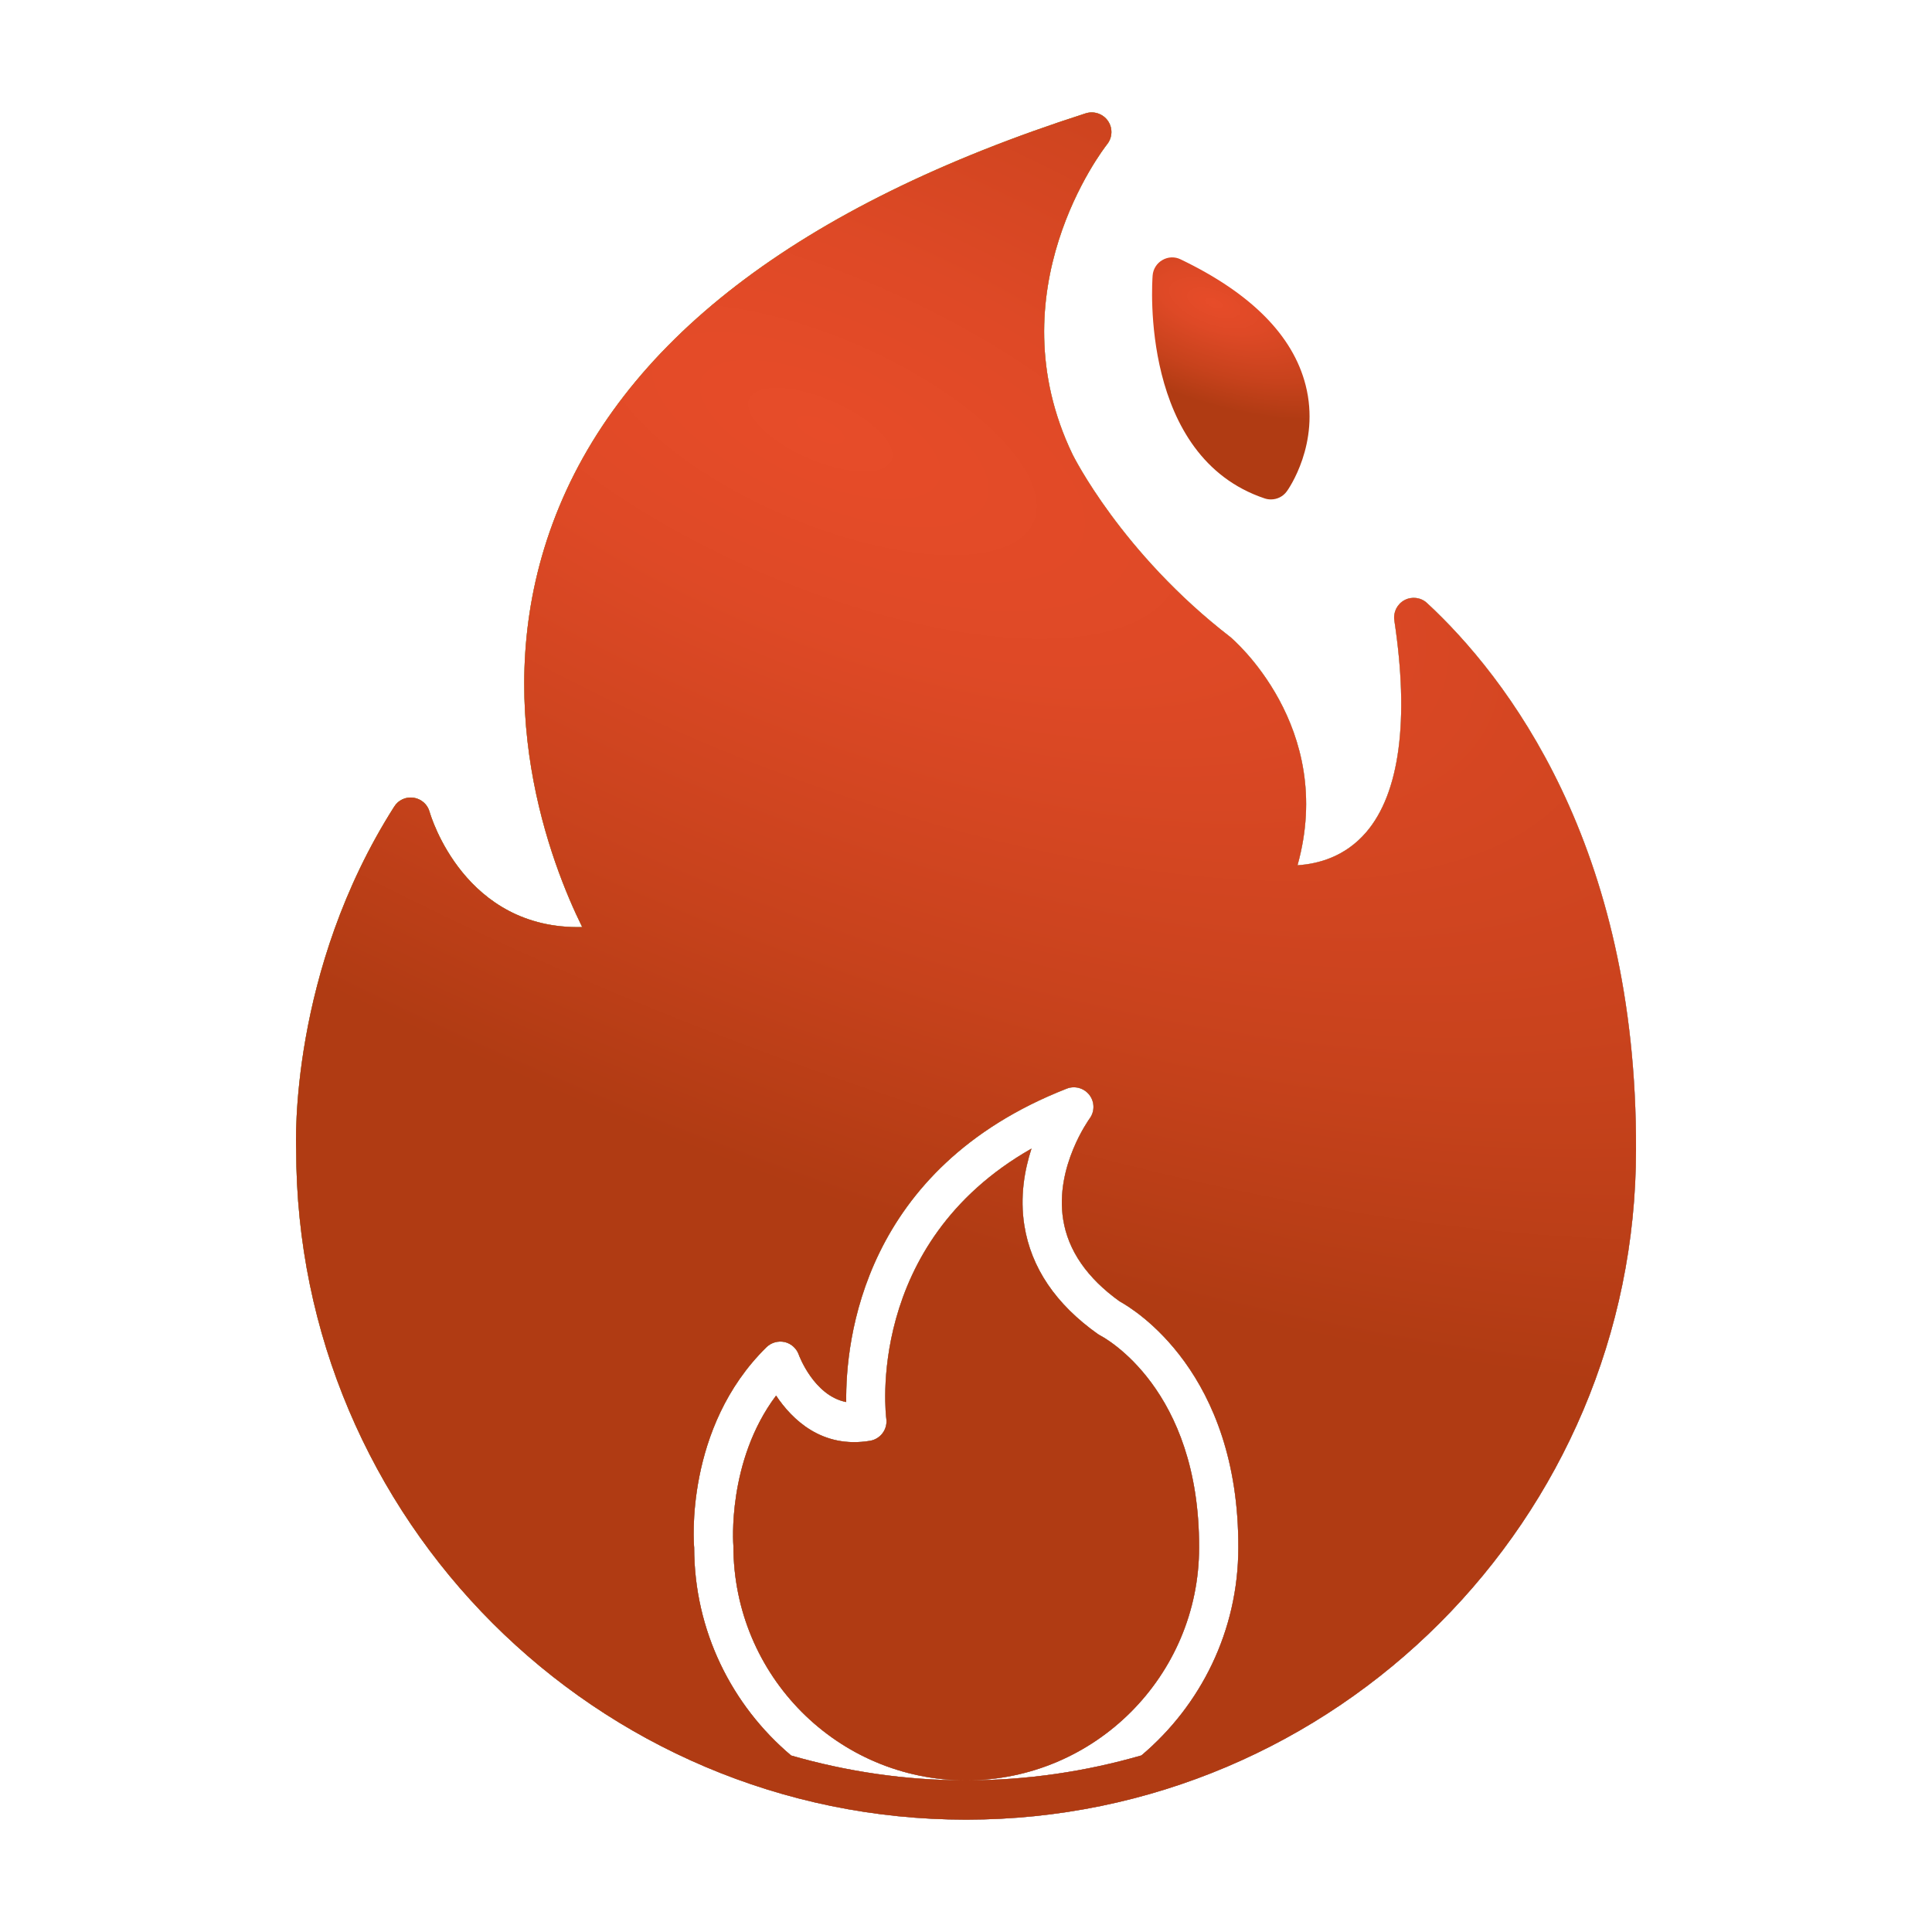 <svg width="20" height="20" viewBox="0 0 20 20" fill="none" xmlns="http://www.w3.org/2000/svg">
<g clip-path="url(#clip0_410_1164)">
<path d="M14.773 6.243C14.71 6.184 14.616 6.172 14.54 6.212C14.464 6.252 14.421 6.337 14.434 6.422C14.59 7.455 14.489 8.213 14.142 8.616C13.925 8.868 13.649 8.943 13.432 8.957C13.833 7.521 12.754 6.609 12.737 6.595C11.608 5.724 11.108 4.714 11.103 4.704C10.291 3.016 11.413 1.554 11.462 1.492C11.517 1.422 11.52 1.324 11.469 1.251C11.418 1.178 11.325 1.146 11.24 1.173C8.267 2.127 6.411 3.554 5.722 5.416C5.042 7.251 5.706 8.947 6.027 9.597C4.812 9.626 4.461 8.453 4.447 8.404C4.426 8.327 4.361 8.27 4.282 8.258C4.201 8.246 4.123 8.282 4.081 8.35C2.995 10.055 3.063 11.836 3.066 11.902C3.066 15.726 6.177 18.837 10.001 18.837C10.001 18.837 10.001 18.837 10.002 18.837C10.002 18.837 10.002 18.837 10.002 18.837C10.003 18.837 10.003 18.837 10.004 18.837C13.826 18.835 16.936 15.725 16.936 11.902C16.947 8.735 15.586 6.997 14.773 6.243ZM10.004 18.43C11.332 18.429 12.413 17.349 12.413 16.02C12.418 14.375 11.432 13.847 11.39 13.825C11.382 13.821 11.373 13.815 11.365 13.81C10.929 13.501 10.673 13.122 10.604 12.685C10.557 12.39 10.605 12.115 10.678 11.89C8.945 12.876 9.172 14.666 9.175 14.686C9.19 14.795 9.116 14.896 9.007 14.915C8.507 14.998 8.198 14.693 8.034 14.447C7.523 15.127 7.591 15.993 7.592 16.002C7.592 17.349 8.673 18.43 10.002 18.43C10.001 18.43 10.001 18.43 10.001 18.43C9.373 18.43 8.766 18.339 8.19 18.173C7.577 17.656 7.186 16.883 7.186 16.02C7.182 15.988 7.084 14.78 7.935 13.946C7.985 13.897 8.056 13.878 8.124 13.893C8.191 13.909 8.246 13.959 8.269 14.024C8.27 14.028 8.425 14.449 8.76 14.514C8.752 13.88 8.929 12.097 11.042 11.27C11.127 11.236 11.223 11.264 11.278 11.336C11.333 11.408 11.333 11.508 11.279 11.58C11.276 11.585 10.918 12.077 11.006 12.625C11.057 12.946 11.254 13.23 11.589 13.471C11.741 13.554 12.825 14.209 12.819 16.021C12.819 16.883 12.429 17.655 11.816 18.172C11.241 18.338 10.633 18.43 10.004 18.43Z" fill="url(#paint0_linear_410_1164)"/>
<path d="M14.773 6.243C14.71 6.184 14.616 6.172 14.54 6.212C14.464 6.252 14.421 6.337 14.434 6.422C14.59 7.455 14.489 8.213 14.142 8.616C13.925 8.868 13.649 8.943 13.432 8.957C13.833 7.521 12.754 6.609 12.737 6.595C11.608 5.724 11.108 4.714 11.103 4.704C10.291 3.016 11.413 1.554 11.462 1.492C11.517 1.422 11.52 1.324 11.469 1.251C11.418 1.178 11.325 1.146 11.24 1.173C8.267 2.127 6.411 3.554 5.722 5.416C5.042 7.251 5.706 8.947 6.027 9.597C4.812 9.626 4.461 8.453 4.447 8.404C4.426 8.327 4.361 8.27 4.282 8.258C4.201 8.246 4.123 8.282 4.081 8.35C2.995 10.055 3.063 11.836 3.066 11.902C3.066 15.726 6.177 18.837 10.001 18.837C10.001 18.837 10.001 18.837 10.002 18.837C10.002 18.837 10.002 18.837 10.002 18.837C10.003 18.837 10.003 18.837 10.004 18.837C13.826 18.835 16.936 15.725 16.936 11.902C16.947 8.735 15.586 6.997 14.773 6.243ZM10.004 18.43C11.332 18.429 12.413 17.349 12.413 16.02C12.418 14.375 11.432 13.847 11.39 13.825C11.382 13.821 11.373 13.815 11.365 13.81C10.929 13.501 10.673 13.122 10.604 12.685C10.557 12.39 10.605 12.115 10.678 11.89C8.945 12.876 9.172 14.666 9.175 14.686C9.19 14.795 9.116 14.896 9.007 14.915C8.507 14.998 8.198 14.693 8.034 14.447C7.523 15.127 7.591 15.993 7.592 16.002C7.592 17.349 8.673 18.43 10.002 18.43C10.001 18.43 10.001 18.43 10.001 18.43C9.373 18.43 8.766 18.339 8.19 18.173C7.577 17.656 7.186 16.883 7.186 16.02C7.182 15.988 7.084 14.78 7.935 13.946C7.985 13.897 8.056 13.878 8.124 13.893C8.191 13.909 8.246 13.959 8.269 14.024C8.27 14.028 8.425 14.449 8.76 14.514C8.752 13.88 8.929 12.097 11.042 11.27C11.127 11.236 11.223 11.264 11.278 11.336C11.333 11.408 11.333 11.508 11.279 11.58C11.276 11.585 10.918 12.077 11.006 12.625C11.057 12.946 11.254 13.23 11.589 13.471C11.741 13.554 12.825 14.209 12.819 16.021C12.819 16.883 12.429 17.655 11.816 18.172C11.241 18.338 10.633 18.43 10.004 18.43Z" fill="url(#paint1_radial_410_1164)"/>
<path d="M14.773 6.243C14.71 6.184 14.616 6.172 14.54 6.212C14.464 6.252 14.421 6.337 14.434 6.422C14.59 7.455 14.489 8.213 14.142 8.616C13.925 8.868 13.649 8.943 13.432 8.957C13.833 7.521 12.754 6.609 12.737 6.595C11.608 5.724 11.108 4.714 11.103 4.704C10.291 3.016 11.413 1.554 11.462 1.492C11.517 1.422 11.52 1.324 11.469 1.251C11.418 1.178 11.325 1.146 11.24 1.173C8.267 2.127 6.411 3.554 5.722 5.416C5.042 7.251 5.706 8.947 6.027 9.597C4.812 9.626 4.461 8.453 4.447 8.404C4.426 8.327 4.361 8.27 4.282 8.258C4.201 8.246 4.123 8.282 4.081 8.35C2.995 10.055 3.063 11.836 3.066 11.902C3.066 15.726 6.177 18.837 10.001 18.837C10.001 18.837 10.001 18.837 10.002 18.837C10.002 18.837 10.002 18.837 10.002 18.837C10.003 18.837 10.003 18.837 10.004 18.837C13.826 18.835 16.936 15.725 16.936 11.902C16.947 8.735 15.586 6.997 14.773 6.243ZM10.004 18.43C11.332 18.429 12.413 17.349 12.413 16.02C12.418 14.375 11.432 13.847 11.39 13.825C11.382 13.821 11.373 13.815 11.365 13.81C10.929 13.501 10.673 13.122 10.604 12.685C10.557 12.39 10.605 12.115 10.678 11.89C8.945 12.876 9.172 14.666 9.175 14.686C9.19 14.795 9.116 14.896 9.007 14.915C8.507 14.998 8.198 14.693 8.034 14.447C7.523 15.127 7.591 15.993 7.592 16.002C7.592 17.349 8.673 18.43 10.002 18.43C10.001 18.43 10.001 18.43 10.001 18.43C9.373 18.43 8.766 18.339 8.19 18.173C7.577 17.656 7.186 16.883 7.186 16.02C7.182 15.988 7.084 14.78 7.935 13.946C7.985 13.897 8.056 13.878 8.124 13.893C8.191 13.909 8.246 13.959 8.269 14.024C8.27 14.028 8.425 14.449 8.76 14.514C8.752 13.88 8.929 12.097 11.042 11.27C11.127 11.236 11.223 11.264 11.278 11.336C11.333 11.408 11.333 11.508 11.279 11.58C11.276 11.585 10.918 12.077 11.006 12.625C11.057 12.946 11.254 13.23 11.589 13.471C11.741 13.554 12.825 14.209 12.819 16.021C12.819 16.883 12.429 17.655 11.816 18.172C11.241 18.338 10.633 18.43 10.004 18.43Z" fill="url(#paint2_radial_410_1164)"/>
<path d="M13.093 5.16C13.114 5.167 13.136 5.17 13.157 5.17C13.221 5.17 13.283 5.14 13.322 5.085C13.336 5.066 13.67 4.593 13.516 3.988C13.385 3.472 12.949 3.034 12.222 2.685C12.162 2.655 12.091 2.658 12.033 2.692C11.975 2.725 11.937 2.785 11.932 2.852C11.926 2.928 11.8 4.729 13.093 5.16Z" fill="url(#paint3_radial_410_1164)"/>
</g>
<defs>
<linearGradient id="paint0_linear_410_1164" x1="4.876" y1="5.617" x2="15.483" y2="16.223" gradientUnits="userSpaceOnUse">
<stop stop-color="#00A93A"/>
<stop offset="0.315" stop-color="#007E74"/>
<stop offset="0.63" stop-color="#0058A8"/>
<stop offset="0.869" stop-color="#0040C8"/>
<stop offset="1" stop-color="#0037D4"/>
</linearGradient>
<radialGradient id="paint1_radial_410_1164" cx="0" cy="0" r="1" gradientUnits="userSpaceOnUse" gradientTransform="translate(13.716 8.447) rotate(-142.086) scale(17.127 18.657)">
<stop stop-color="#FFE491"/>
<stop offset="0.129" stop-color="#FFE491"/>
<stop offset="0.299" stop-color="#F9C16E"/>
<stop offset="0.528" stop-color="#F19645"/>
<stop offset="1" stop-color="#EE8635"/>
</radialGradient>
<radialGradient id="paint2_radial_410_1164" cx="0" cy="0" r="1" gradientUnits="userSpaceOnUse" gradientTransform="translate(8.501 4.484) rotate(-66.763) scale(7.367 18.581)">
<stop stop-color="#E74C29"/>
<stop offset="0.259" stop-color="#DE4926"/>
<stop offset="0.673" stop-color="#C7421C"/>
<stop offset="1" stop-color="#B03B13"/>
</radialGradient>
<radialGradient id="paint3_radial_410_1164" cx="0" cy="0" r="1" gradientUnits="userSpaceOnUse" gradientTransform="translate(12.565 3.135) rotate(-70.4) scale(1.019 2.24)">
<stop stop-color="#E74C29"/>
<stop offset="0.259" stop-color="#DE4926"/>
<stop offset="0.673" stop-color="#C7421C"/>
<stop offset="1" stop-color="#B03B13"/>
</radialGradient>
<clipPath id="clip0_410_1164">
<rect width="20" height="20" fill="white"/>
</clipPath>
</defs>
</svg>
